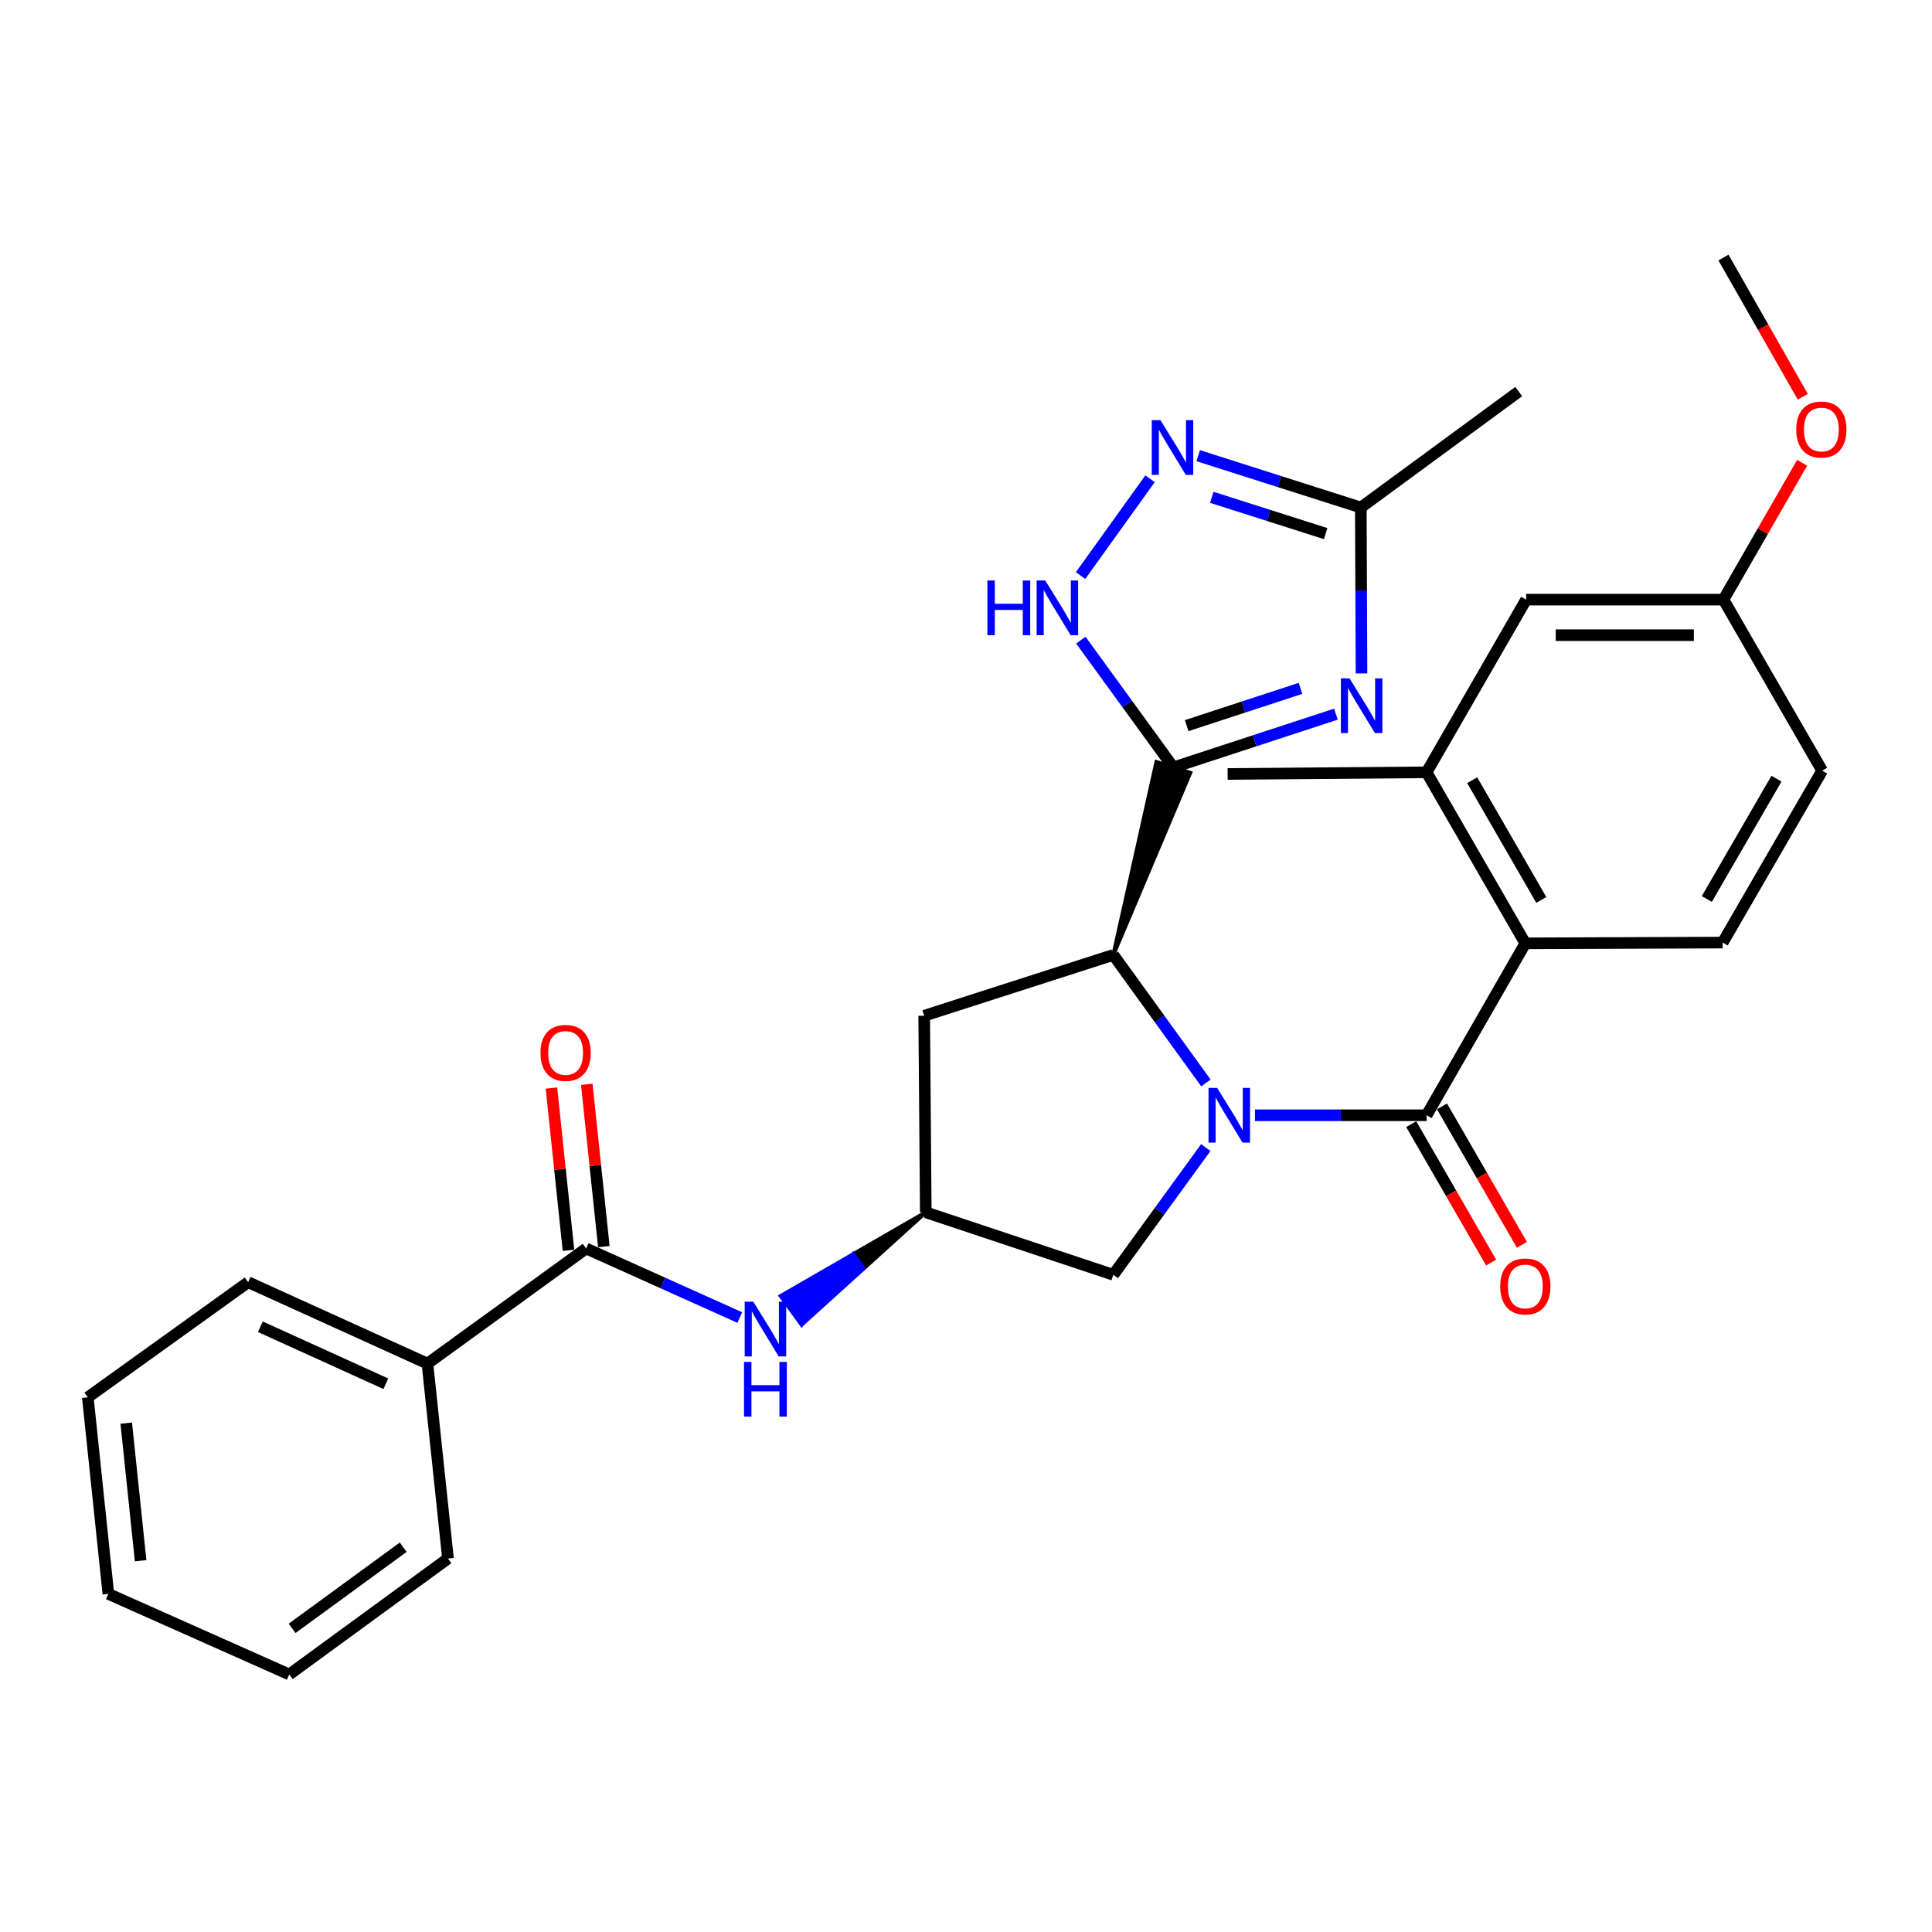 <?xml version='1.0' encoding='iso-8859-1'?>
<svg version='1.1' baseProfile='full'
              xmlns='http://www.w3.org/2000/svg'
                      xmlns:rdkit='http://www.rdkit.org/xml'
                      xmlns:xlink='http://www.w3.org/1999/xlink'
                  xml:space='preserve'
width='1000px' height='1000px' viewBox='0 0 1000 1000'>
<!-- END OF HEADER -->
<rect style='opacity:1.0;fill:#FFFFFF;stroke:none' width='1000' height='1000' x='0' y='0'> </rect>
<path class='bond-1' d='M 649.556,577.256 L 693.98,577.256' style='fill:none;fill-rule:evenodd;stroke:#0000FF;stroke-width:6px;stroke-linecap:butt;stroke-linejoin:miter;stroke-opacity:1' />
<path class='bond-1' d='M 693.98,577.256 L 738.404,577.256' style='fill:none;fill-rule:evenodd;stroke:#000000;stroke-width:6px;stroke-linecap:butt;stroke-linejoin:miter;stroke-opacity:1' />
<path class='bond-3' d='M 624.171,560.535 L 600.209,527.401' style='fill:none;fill-rule:evenodd;stroke:#0000FF;stroke-width:6px;stroke-linecap:butt;stroke-linejoin:miter;stroke-opacity:1' />
<path class='bond-3' d='M 600.209,527.401 L 576.248,494.266' style='fill:none;fill-rule:evenodd;stroke:#000000;stroke-width:6px;stroke-linecap:butt;stroke-linejoin:miter;stroke-opacity:1' />
<path class='bond-11' d='M 624.117,593.968 L 600.182,626.902' style='fill:none;fill-rule:evenodd;stroke:#0000FF;stroke-width:6px;stroke-linecap:butt;stroke-linejoin:miter;stroke-opacity:1' />
<path class='bond-11' d='M 600.182,626.902 L 576.248,659.836' style='fill:none;fill-rule:evenodd;stroke:#000000;stroke-width:6px;stroke-linecap:butt;stroke-linejoin:miter;stroke-opacity:1' />
<path class='bond-0' d='M 576.248,494.266 L 616.078,400.008 L 598.558,394.4 Z' style='fill:#000000;fill-rule:evenodd;fill-opacity:1;stroke:#000000;stroke-width:2px;stroke-linecap:butt;stroke-linejoin:miter;stroke-opacity:1;' />
<path class='bond-2' d='M 607.318,397.204 L 649.397,383.423' style='fill:none;fill-rule:evenodd;stroke:#000000;stroke-width:6px;stroke-linecap:butt;stroke-linejoin:miter;stroke-opacity:1' />
<path class='bond-2' d='M 649.397,383.423 L 691.475,369.643' style='fill:none;fill-rule:evenodd;stroke:#0000FF;stroke-width:6px;stroke-linecap:butt;stroke-linejoin:miter;stroke-opacity:1' />
<path class='bond-2' d='M 614.216,375.587 L 643.671,365.94' style='fill:none;fill-rule:evenodd;stroke:#000000;stroke-width:6px;stroke-linecap:butt;stroke-linejoin:miter;stroke-opacity:1' />
<path class='bond-2' d='M 643.671,365.94 L 673.126,356.294' style='fill:none;fill-rule:evenodd;stroke:#0000FF;stroke-width:6px;stroke-linecap:butt;stroke-linejoin:miter;stroke-opacity:1' />
<path class='bond-4' d='M 607.318,397.204 L 583.38,364.27' style='fill:none;fill-rule:evenodd;stroke:#000000;stroke-width:6px;stroke-linecap:butt;stroke-linejoin:miter;stroke-opacity:1' />
<path class='bond-4' d='M 583.38,364.27 L 559.441,331.336' style='fill:none;fill-rule:evenodd;stroke:#0000FF;stroke-width:6px;stroke-linecap:butt;stroke-linejoin:miter;stroke-opacity:1' />
<path class='bond-6' d='M 738.404,577.256 L 789.506,488.277' style='fill:none;fill-rule:evenodd;stroke:#000000;stroke-width:6px;stroke-linecap:butt;stroke-linejoin:miter;stroke-opacity:1' />
<path class='bond-15' d='M 730.438,581.854 L 751.118,617.681' style='fill:none;fill-rule:evenodd;stroke:#000000;stroke-width:6px;stroke-linecap:butt;stroke-linejoin:miter;stroke-opacity:1' />
<path class='bond-15' d='M 751.118,617.681 L 771.798,653.507' style='fill:none;fill-rule:evenodd;stroke:#FF0000;stroke-width:6px;stroke-linecap:butt;stroke-linejoin:miter;stroke-opacity:1' />
<path class='bond-15' d='M 746.37,572.657 L 767.051,608.484' style='fill:none;fill-rule:evenodd;stroke:#000000;stroke-width:6px;stroke-linecap:butt;stroke-linejoin:miter;stroke-opacity:1' />
<path class='bond-15' d='M 767.051,608.484 L 787.731,644.31' style='fill:none;fill-rule:evenodd;stroke:#FF0000;stroke-width:6px;stroke-linecap:butt;stroke-linejoin:miter;stroke-opacity:1' />
<path class='bond-7' d='M 704.711,348.561 L 704.535,305.627' style='fill:none;fill-rule:evenodd;stroke:#0000FF;stroke-width:6px;stroke-linecap:butt;stroke-linejoin:miter;stroke-opacity:1' />
<path class='bond-7' d='M 704.535,305.627 L 704.36,262.694' style='fill:none;fill-rule:evenodd;stroke:#000000;stroke-width:6px;stroke-linecap:butt;stroke-linejoin:miter;stroke-opacity:1' />
<path class='bond-12' d='M 576.248,494.266 L 478.358,525.755' style='fill:none;fill-rule:evenodd;stroke:#000000;stroke-width:6px;stroke-linecap:butt;stroke-linejoin:miter;stroke-opacity:1' />
<path class='bond-5' d='M 559.294,297.909 L 595.258,247.814' style='fill:none;fill-rule:evenodd;stroke:#0000FF;stroke-width:6px;stroke-linecap:butt;stroke-linejoin:miter;stroke-opacity:1' />
<path class='bond-31' d='M 620.186,235.854 L 662.273,249.274' style='fill:none;fill-rule:evenodd;stroke:#0000FF;stroke-width:6px;stroke-linecap:butt;stroke-linejoin:miter;stroke-opacity:1' />
<path class='bond-31' d='M 662.273,249.274 L 704.36,262.694' style='fill:none;fill-rule:evenodd;stroke:#000000;stroke-width:6px;stroke-linecap:butt;stroke-linejoin:miter;stroke-opacity:1' />
<path class='bond-31' d='M 627.224,257.407 L 656.684,266.801' style='fill:none;fill-rule:evenodd;stroke:#0000FF;stroke-width:6px;stroke-linecap:butt;stroke-linejoin:miter;stroke-opacity:1' />
<path class='bond-31' d='M 656.684,266.801 L 686.145,276.195' style='fill:none;fill-rule:evenodd;stroke:#000000;stroke-width:6px;stroke-linecap:butt;stroke-linejoin:miter;stroke-opacity:1' />
<path class='bond-10' d='M 789.506,488.277 L 738.404,399.749' style='fill:none;fill-rule:evenodd;stroke:#000000;stroke-width:6px;stroke-linecap:butt;stroke-linejoin:miter;stroke-opacity:1' />
<path class='bond-10' d='M 797.773,465.801 L 762.002,403.831' style='fill:none;fill-rule:evenodd;stroke:#000000;stroke-width:6px;stroke-linecap:butt;stroke-linejoin:miter;stroke-opacity:1' />
<path class='bond-14' d='M 789.506,488.277 L 891.648,487.879' style='fill:none;fill-rule:evenodd;stroke:#000000;stroke-width:6px;stroke-linecap:butt;stroke-linejoin:miter;stroke-opacity:1' />
<path class='bond-23' d='M 704.36,262.694 L 786.092,202.68' style='fill:none;fill-rule:evenodd;stroke:#000000;stroke-width:6px;stroke-linecap:butt;stroke-linejoin:miter;stroke-opacity:1' />
<path class='bond-8' d='M 303.396,646.212 L 343.149,664.086' style='fill:none;fill-rule:evenodd;stroke:#000000;stroke-width:6px;stroke-linecap:butt;stroke-linejoin:miter;stroke-opacity:1' />
<path class='bond-8' d='M 343.149,664.086 L 382.903,681.959' style='fill:none;fill-rule:evenodd;stroke:#0000FF;stroke-width:6px;stroke-linecap:butt;stroke-linejoin:miter;stroke-opacity:1' />
<path class='bond-17' d='M 312.544,645.251 L 308.133,603.253' style='fill:none;fill-rule:evenodd;stroke:#000000;stroke-width:6px;stroke-linecap:butt;stroke-linejoin:miter;stroke-opacity:1' />
<path class='bond-17' d='M 308.133,603.253 L 303.722,561.254' style='fill:none;fill-rule:evenodd;stroke:#FF0000;stroke-width:6px;stroke-linecap:butt;stroke-linejoin:miter;stroke-opacity:1' />
<path class='bond-17' d='M 294.248,647.173 L 289.837,605.174' style='fill:none;fill-rule:evenodd;stroke:#000000;stroke-width:6px;stroke-linecap:butt;stroke-linejoin:miter;stroke-opacity:1' />
<path class='bond-17' d='M 289.837,605.174 L 285.426,563.175' style='fill:none;fill-rule:evenodd;stroke:#FF0000;stroke-width:6px;stroke-linecap:butt;stroke-linejoin:miter;stroke-opacity:1' />
<path class='bond-18' d='M 303.396,646.212 L 221.244,705.797' style='fill:none;fill-rule:evenodd;stroke:#000000;stroke-width:6px;stroke-linecap:butt;stroke-linejoin:miter;stroke-opacity:1' />
<path class='bond-9' d='M 479.185,627.478 L 441.632,649.141 L 447.047,656.576 Z' style='fill:#000000;fill-rule:evenodd;fill-opacity:1;stroke:#000000;stroke-width:2px;stroke-linecap:butt;stroke-linejoin:miter;stroke-opacity:1;' />
<path class='bond-9' d='M 441.632,649.141 L 414.909,685.675 L 404.078,670.804 Z' style='fill:#0000FF;fill-rule:evenodd;fill-opacity:1;stroke:#0000FF;stroke-width:2px;stroke-linecap:butt;stroke-linejoin:miter;stroke-opacity:1;' />
<path class='bond-9' d='M 441.632,649.141 L 447.047,656.576 L 414.909,685.675 Z' style='fill:#0000FF;fill-rule:evenodd;fill-opacity:1;stroke:#0000FF;stroke-width:2px;stroke-linecap:butt;stroke-linejoin:miter;stroke-opacity:1;' />
<path class='bond-16' d='M 738.404,399.749 L 789.925,310.372' style='fill:none;fill-rule:evenodd;stroke:#000000;stroke-width:6px;stroke-linecap:butt;stroke-linejoin:miter;stroke-opacity:1' />
<path class='bond-22' d='M 738.404,399.749 L 635.414,400.607' style='fill:none;fill-rule:evenodd;stroke:#000000;stroke-width:6px;stroke-linecap:butt;stroke-linejoin:miter;stroke-opacity:1' />
<path class='bond-13' d='M 576.248,659.836 L 479.185,627.478' style='fill:none;fill-rule:evenodd;stroke:#000000;stroke-width:6px;stroke-linecap:butt;stroke-linejoin:miter;stroke-opacity:1' />
<path class='bond-30' d='M 478.358,525.755 L 479.185,627.478' style='fill:none;fill-rule:evenodd;stroke:#000000;stroke-width:6px;stroke-linecap:butt;stroke-linejoin:miter;stroke-opacity:1' />
<path class='bond-20' d='M 891.648,487.879 L 943.148,398.9' style='fill:none;fill-rule:evenodd;stroke:#000000;stroke-width:6px;stroke-linecap:butt;stroke-linejoin:miter;stroke-opacity:1' />
<path class='bond-20' d='M 883.451,465.316 L 919.501,403.032' style='fill:none;fill-rule:evenodd;stroke:#000000;stroke-width:6px;stroke-linecap:butt;stroke-linejoin:miter;stroke-opacity:1' />
<path class='bond-32' d='M 789.925,310.372 L 892.067,310.372' style='fill:none;fill-rule:evenodd;stroke:#000000;stroke-width:6px;stroke-linecap:butt;stroke-linejoin:miter;stroke-opacity:1' />
<path class='bond-32' d='M 805.246,328.768 L 876.746,328.768' style='fill:none;fill-rule:evenodd;stroke:#000000;stroke-width:6px;stroke-linecap:butt;stroke-linejoin:miter;stroke-opacity:1' />
<path class='bond-24' d='M 221.244,705.797 L 128.444,663.658' style='fill:none;fill-rule:evenodd;stroke:#000000;stroke-width:6px;stroke-linecap:butt;stroke-linejoin:miter;stroke-opacity:1' />
<path class='bond-24' d='M 199.718,716.227 L 134.758,686.73' style='fill:none;fill-rule:evenodd;stroke:#000000;stroke-width:6px;stroke-linecap:butt;stroke-linejoin:miter;stroke-opacity:1' />
<path class='bond-25' d='M 221.244,705.797 L 231.874,806.692' style='fill:none;fill-rule:evenodd;stroke:#000000;stroke-width:6px;stroke-linecap:butt;stroke-linejoin:miter;stroke-opacity:1' />
<path class='bond-19' d='M 892.067,310.372 L 943.148,398.9' style='fill:none;fill-rule:evenodd;stroke:#000000;stroke-width:6px;stroke-linecap:butt;stroke-linejoin:miter;stroke-opacity:1' />
<path class='bond-21' d='M 892.067,310.372 L 912.425,274.957' style='fill:none;fill-rule:evenodd;stroke:#000000;stroke-width:6px;stroke-linecap:butt;stroke-linejoin:miter;stroke-opacity:1' />
<path class='bond-21' d='M 912.425,274.957 L 932.783,239.543' style='fill:none;fill-rule:evenodd;stroke:#FF0000;stroke-width:6px;stroke-linecap:butt;stroke-linejoin:miter;stroke-opacity:1' />
<path class='bond-26' d='M 933.114,205.363 L 912.591,169.334' style='fill:none;fill-rule:evenodd;stroke:#FF0000;stroke-width:6px;stroke-linecap:butt;stroke-linejoin:miter;stroke-opacity:1' />
<path class='bond-26' d='M 912.591,169.334 L 892.067,133.304' style='fill:none;fill-rule:evenodd;stroke:#000000;stroke-width:6px;stroke-linecap:butt;stroke-linejoin:miter;stroke-opacity:1' />
<path class='bond-27' d='M 128.444,663.658 L 45.455,723.263' style='fill:none;fill-rule:evenodd;stroke:#000000;stroke-width:6px;stroke-linecap:butt;stroke-linejoin:miter;stroke-opacity:1' />
<path class='bond-28' d='M 231.874,806.692 L 149.722,866.696' style='fill:none;fill-rule:evenodd;stroke:#000000;stroke-width:6px;stroke-linecap:butt;stroke-linejoin:miter;stroke-opacity:1' />
<path class='bond-28' d='M 208.7,800.837 L 151.194,842.839' style='fill:none;fill-rule:evenodd;stroke:#000000;stroke-width:6px;stroke-linecap:butt;stroke-linejoin:miter;stroke-opacity:1' />
<path class='bond-33' d='M 45.455,723.263 L 56.084,824.997' style='fill:none;fill-rule:evenodd;stroke:#000000;stroke-width:6px;stroke-linecap:butt;stroke-linejoin:miter;stroke-opacity:1' />
<path class='bond-33' d='M 65.346,736.612 L 72.786,807.825' style='fill:none;fill-rule:evenodd;stroke:#000000;stroke-width:6px;stroke-linecap:butt;stroke-linejoin:miter;stroke-opacity:1' />
<path class='bond-29' d='M 149.722,866.696 L 56.084,824.997' style='fill:none;fill-rule:evenodd;stroke:#000000;stroke-width:6px;stroke-linecap:butt;stroke-linejoin:miter;stroke-opacity:1' />
<path  class='atom-0' d='M 630.002 563.096
L 639.282 578.096
Q 640.202 579.576, 641.682 582.256
Q 643.162 584.936, 643.242 585.096
L 643.242 563.096
L 647.002 563.096
L 647.002 591.416
L 643.122 591.416
L 633.162 575.016
Q 632.002 573.096, 630.762 570.896
Q 629.562 568.696, 629.202 568.016
L 629.202 591.416
L 625.522 591.416
L 625.522 563.096
L 630.002 563.096
' fill='#0000FF'/>
<path  class='atom-3' d='M 698.519 351.126
L 707.799 366.126
Q 708.719 367.606, 710.199 370.286
Q 711.679 372.966, 711.759 373.126
L 711.759 351.126
L 715.519 351.126
L 715.519 379.446
L 711.639 379.446
L 701.679 363.046
Q 700.519 361.126, 699.279 358.926
Q 698.079 356.726, 697.719 356.046
L 697.719 379.446
L 694.039 379.446
L 694.039 351.126
L 698.519 351.126
' fill='#0000FF'/>
<path  class='atom-5' d='M 511.074 300.463
L 514.914 300.463
L 514.914 312.503
L 529.394 312.503
L 529.394 300.463
L 533.234 300.463
L 533.234 328.783
L 529.394 328.783
L 529.394 315.703
L 514.914 315.703
L 514.914 328.783
L 511.074 328.783
L 511.074 300.463
' fill='#0000FF'/>
<path  class='atom-5' d='M 541.034 300.463
L 550.314 315.463
Q 551.234 316.943, 552.714 319.623
Q 554.194 322.303, 554.274 322.463
L 554.274 300.463
L 558.034 300.463
L 558.034 328.783
L 554.154 328.783
L 544.194 312.383
Q 543.034 310.463, 541.794 308.263
Q 540.594 306.063, 540.234 305.383
L 540.234 328.783
L 536.554 328.783
L 536.554 300.463
L 541.034 300.463
' fill='#0000FF'/>
<path  class='atom-6' d='M 600.629 217.454
L 609.909 232.454
Q 610.829 233.934, 612.309 236.614
Q 613.789 239.294, 613.869 239.454
L 613.869 217.454
L 617.629 217.454
L 617.629 245.774
L 613.749 245.774
L 603.789 229.374
Q 602.629 227.454, 601.389 225.254
Q 600.189 223.054, 599.829 222.374
L 599.829 245.774
L 596.149 245.774
L 596.149 217.454
L 600.629 217.454
' fill='#0000FF'/>
<path  class='atom-10' d='M 389.926 673.772
L 399.206 688.772
Q 400.126 690.252, 401.606 692.932
Q 403.086 695.612, 403.166 695.772
L 403.166 673.772
L 406.926 673.772
L 406.926 702.092
L 403.046 702.092
L 393.086 685.692
Q 391.926 683.772, 390.686 681.572
Q 389.486 679.372, 389.126 678.692
L 389.126 702.092
L 385.446 702.092
L 385.446 673.772
L 389.926 673.772
' fill='#0000FF'/>
<path  class='atom-10' d='M 385.106 704.924
L 388.946 704.924
L 388.946 716.964
L 403.426 716.964
L 403.426 704.924
L 407.266 704.924
L 407.266 733.244
L 403.426 733.244
L 403.426 720.164
L 388.946 720.164
L 388.946 733.244
L 385.106 733.244
L 385.106 704.924
' fill='#0000FF'/>
<path  class='atom-16' d='M 776.506 665.864
Q 776.506 659.064, 779.866 655.264
Q 783.226 651.464, 789.506 651.464
Q 795.786 651.464, 799.146 655.264
Q 802.506 659.064, 802.506 665.864
Q 802.506 672.744, 799.106 676.664
Q 795.706 680.544, 789.506 680.544
Q 783.266 680.544, 779.866 676.664
Q 776.506 672.784, 776.506 665.864
M 789.506 677.344
Q 793.826 677.344, 796.146 674.464
Q 798.506 671.544, 798.506 665.864
Q 798.506 660.304, 796.146 657.504
Q 793.826 654.664, 789.506 654.664
Q 785.186 654.664, 782.826 657.464
Q 780.506 660.264, 780.506 665.864
Q 780.506 671.584, 782.826 674.464
Q 785.186 677.344, 789.506 677.344
' fill='#FF0000'/>
<path  class='atom-18' d='M 279.756 544.988
Q 279.756 538.188, 283.116 534.388
Q 286.476 530.588, 292.756 530.588
Q 299.036 530.588, 302.396 534.388
Q 305.756 538.188, 305.756 544.988
Q 305.756 551.868, 302.356 555.788
Q 298.956 559.668, 292.756 559.668
Q 286.516 559.668, 283.116 555.788
Q 279.756 551.908, 279.756 544.988
M 292.756 556.468
Q 297.076 556.468, 299.396 553.588
Q 301.756 550.668, 301.756 544.988
Q 301.756 539.428, 299.396 536.628
Q 297.076 533.788, 292.756 533.788
Q 288.436 533.788, 286.076 536.588
Q 283.756 539.388, 283.756 544.988
Q 283.756 550.708, 286.076 553.588
Q 288.436 556.468, 292.756 556.468
' fill='#FF0000'/>
<path  class='atom-22' d='M 929.729 222.322
Q 929.729 215.522, 933.089 211.722
Q 936.449 207.922, 942.729 207.922
Q 949.009 207.922, 952.369 211.722
Q 955.729 215.522, 955.729 222.322
Q 955.729 229.202, 952.329 233.122
Q 948.929 237.002, 942.729 237.002
Q 936.489 237.002, 933.089 233.122
Q 929.729 229.242, 929.729 222.322
M 942.729 233.802
Q 947.049 233.802, 949.369 230.922
Q 951.729 228.002, 951.729 222.322
Q 951.729 216.762, 949.369 213.962
Q 947.049 211.122, 942.729 211.122
Q 938.409 211.122, 936.049 213.922
Q 933.729 216.722, 933.729 222.322
Q 933.729 228.042, 936.049 230.922
Q 938.409 233.802, 942.729 233.802
' fill='#FF0000'/>
</svg>
